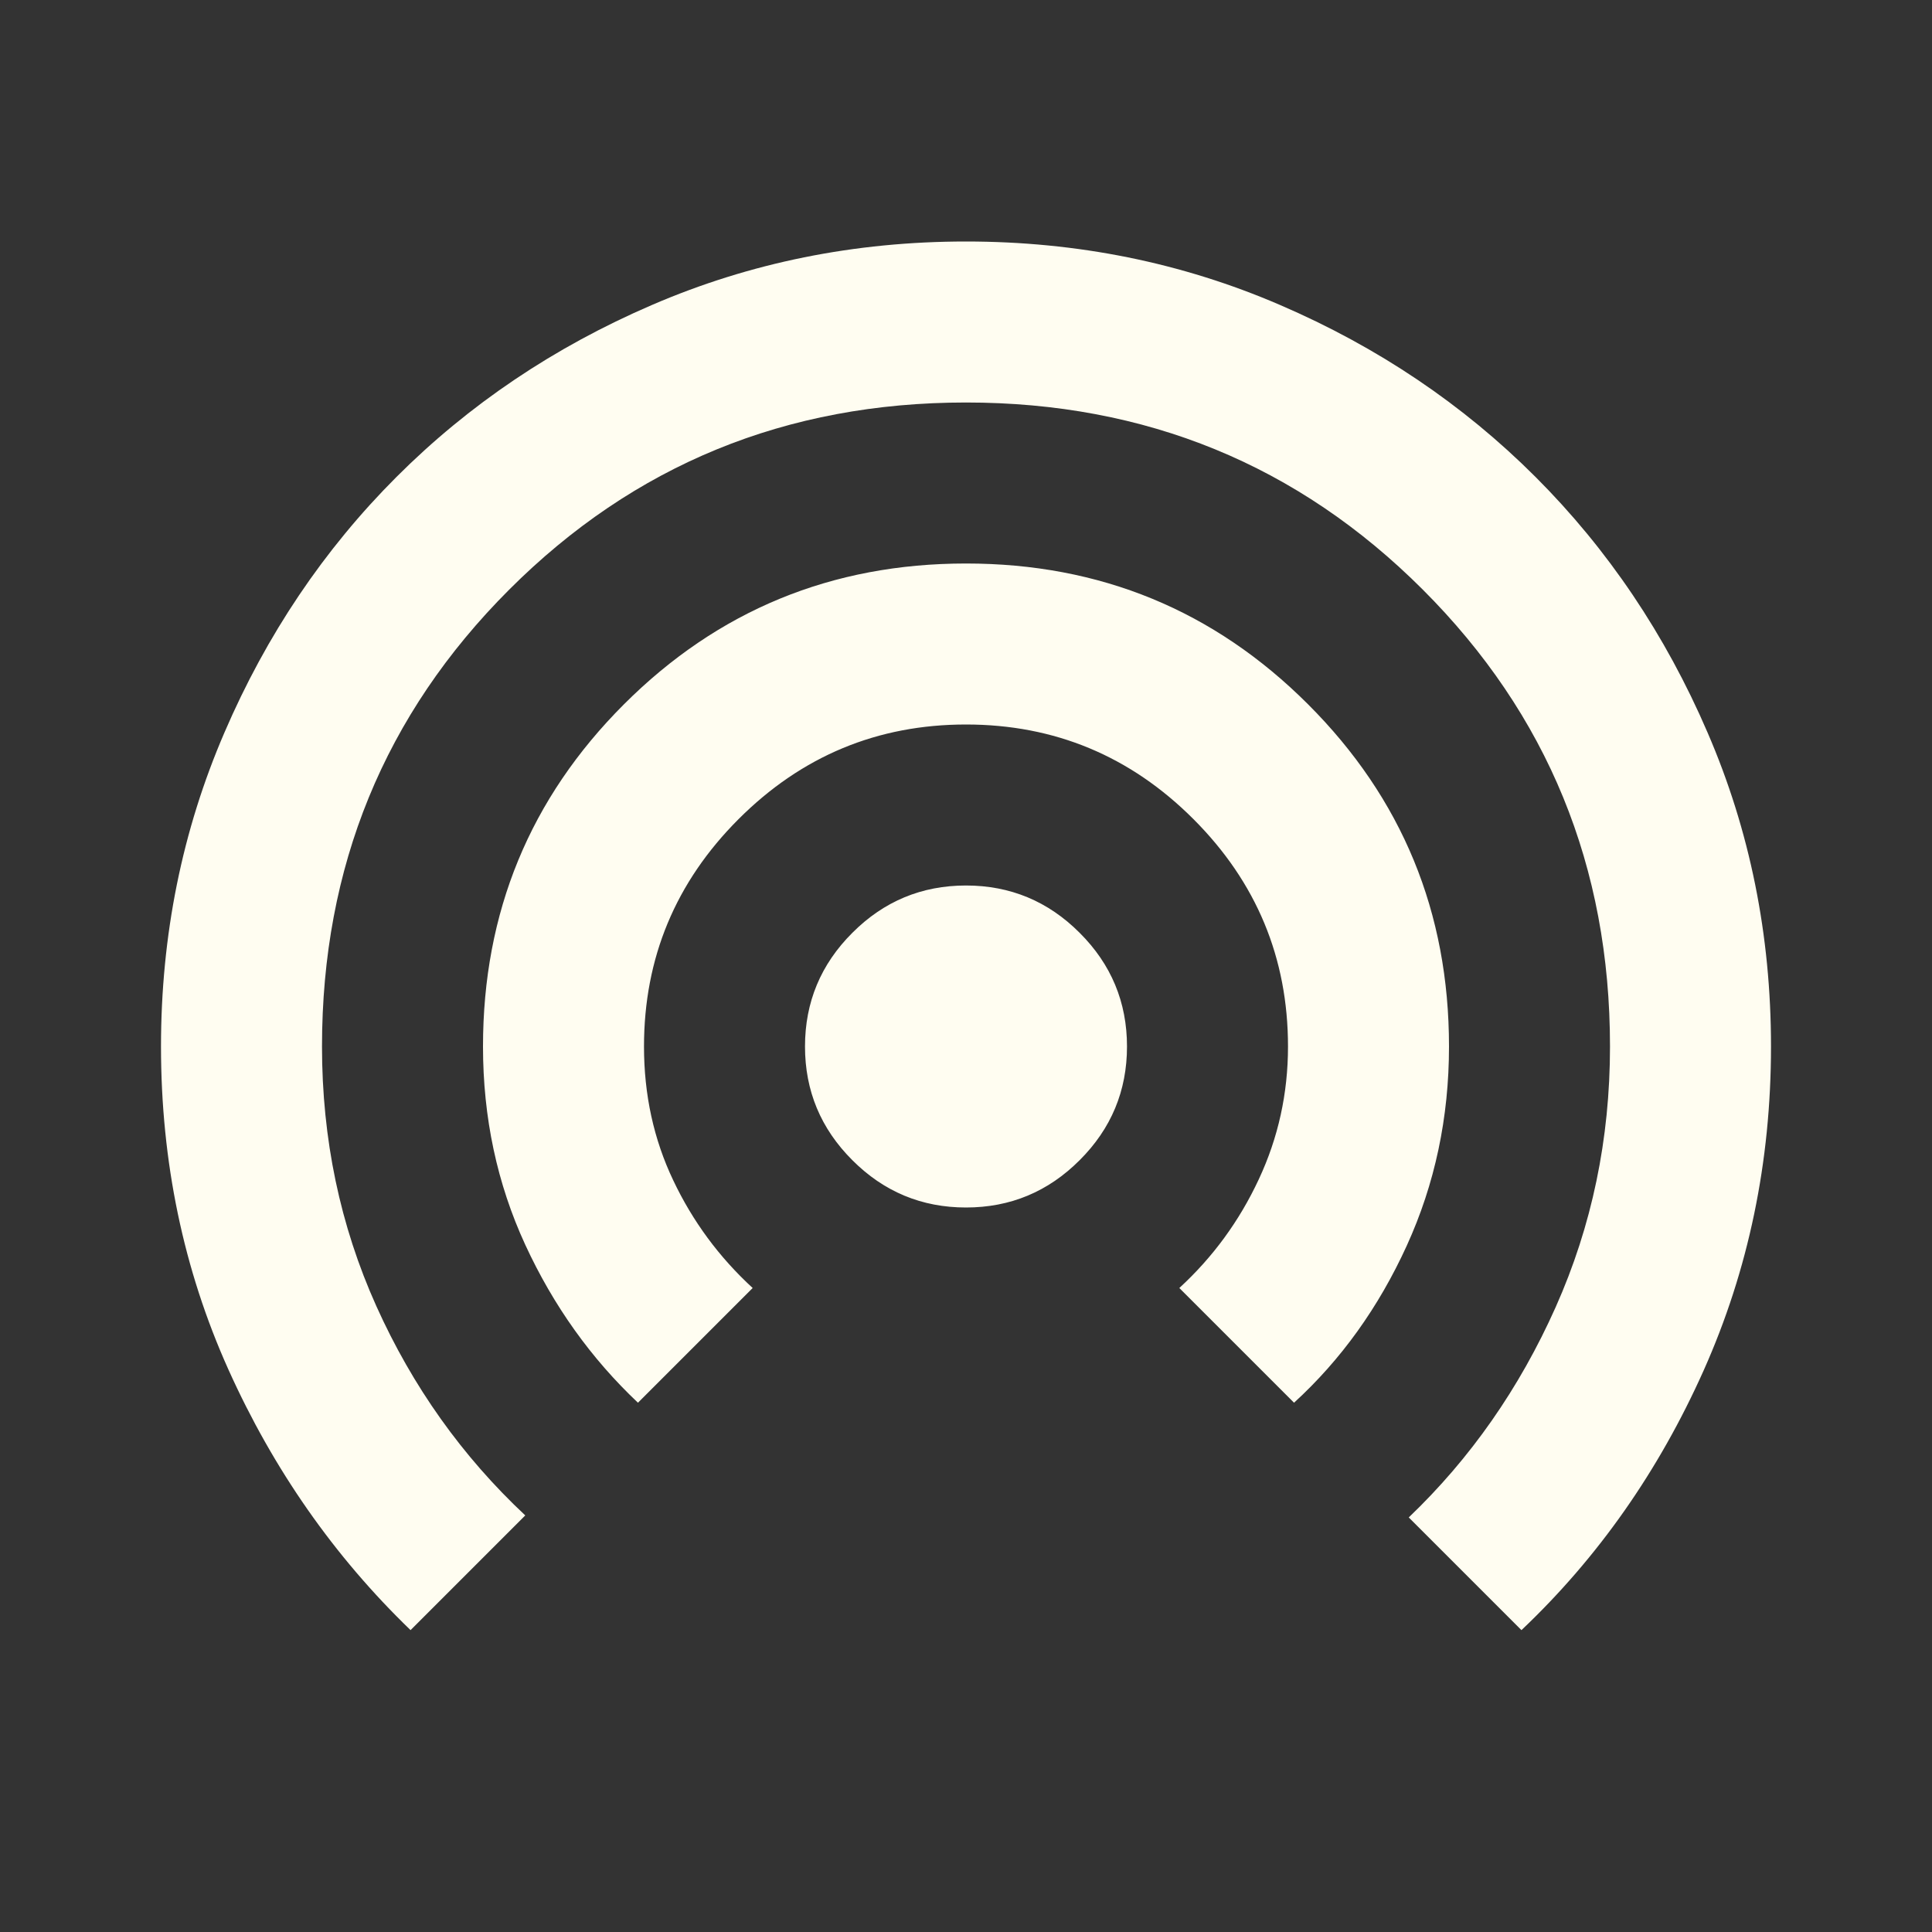 <?xml version="1.0" encoding="UTF-8"?> <svg xmlns="http://www.w3.org/2000/svg" width="24" height="24" viewBox="0 0 24 24" fill="none"><rect x="0" y="0" width="24" height="24" fill="#333333" stroke="none"/><path d="M5.1 20.25C4.15 19.333 3.396 18.254 2.837 17.012C2.279 15.771 2 14.433 2 13C2 11.617 2.263 10.317 2.788 9.1C3.312 7.883 4.025 6.825 4.925 5.925C5.825 5.025 6.883 4.312 8.1 3.788C9.317 3.263 10.617 3 12 3C13.383 3 14.683 3.263 15.9 3.788C17.117 4.312 18.175 5.025 19.075 5.925C19.975 6.825 20.688 7.883 21.212 9.1C21.738 10.317 22 11.617 22 13C22 14.433 21.721 15.775 21.163 17.025C20.604 18.275 19.85 19.35 18.9 20.25L17.5 18.85C18.267 18.117 18.875 17.246 19.325 16.238C19.775 15.229 20 14.15 20 13C20 10.767 19.225 8.875 17.675 7.325C16.125 5.775 14.233 5 12 5C9.767 5 7.875 5.775 6.325 7.325C4.775 8.875 4 10.767 4 13C4 14.15 4.225 15.225 4.675 16.225C5.125 17.225 5.742 18.092 6.525 18.825L5.1 20.25ZM7.925 17.425C7.342 16.875 6.875 16.221 6.525 15.463C6.175 14.704 6 13.883 6 13C6 11.333 6.583 9.917 7.75 8.75C8.917 7.583 10.333 7 12 7C13.667 7 15.083 7.583 16.25 8.75C17.417 9.917 18 11.333 18 13C18 13.883 17.825 14.708 17.475 15.475C17.125 16.242 16.658 16.892 16.075 17.425L14.65 16C15.067 15.617 15.396 15.167 15.637 14.65C15.879 14.133 16 13.583 16 13C16 11.9 15.608 10.958 14.825 10.175C14.042 9.392 13.1 9 12 9C10.9 9 9.958 9.392 9.175 10.175C8.392 10.958 8 11.9 8 13C8 13.6 8.121 14.154 8.363 14.662C8.604 15.171 8.933 15.617 9.35 16L7.925 17.425ZM12 15C11.45 15 10.979 14.804 10.588 14.412C10.196 14.021 10 13.55 10 13C10 12.45 10.196 11.979 10.588 11.588C10.979 11.196 11.45 11 12 11C12.55 11 13.021 11.196 13.412 11.588C13.804 11.979 14 12.45 14 13C14 13.55 13.804 14.021 13.412 14.412C13.021 14.804 12.55 15 12 15Z" fill="#FFFDF1"></path></svg> 